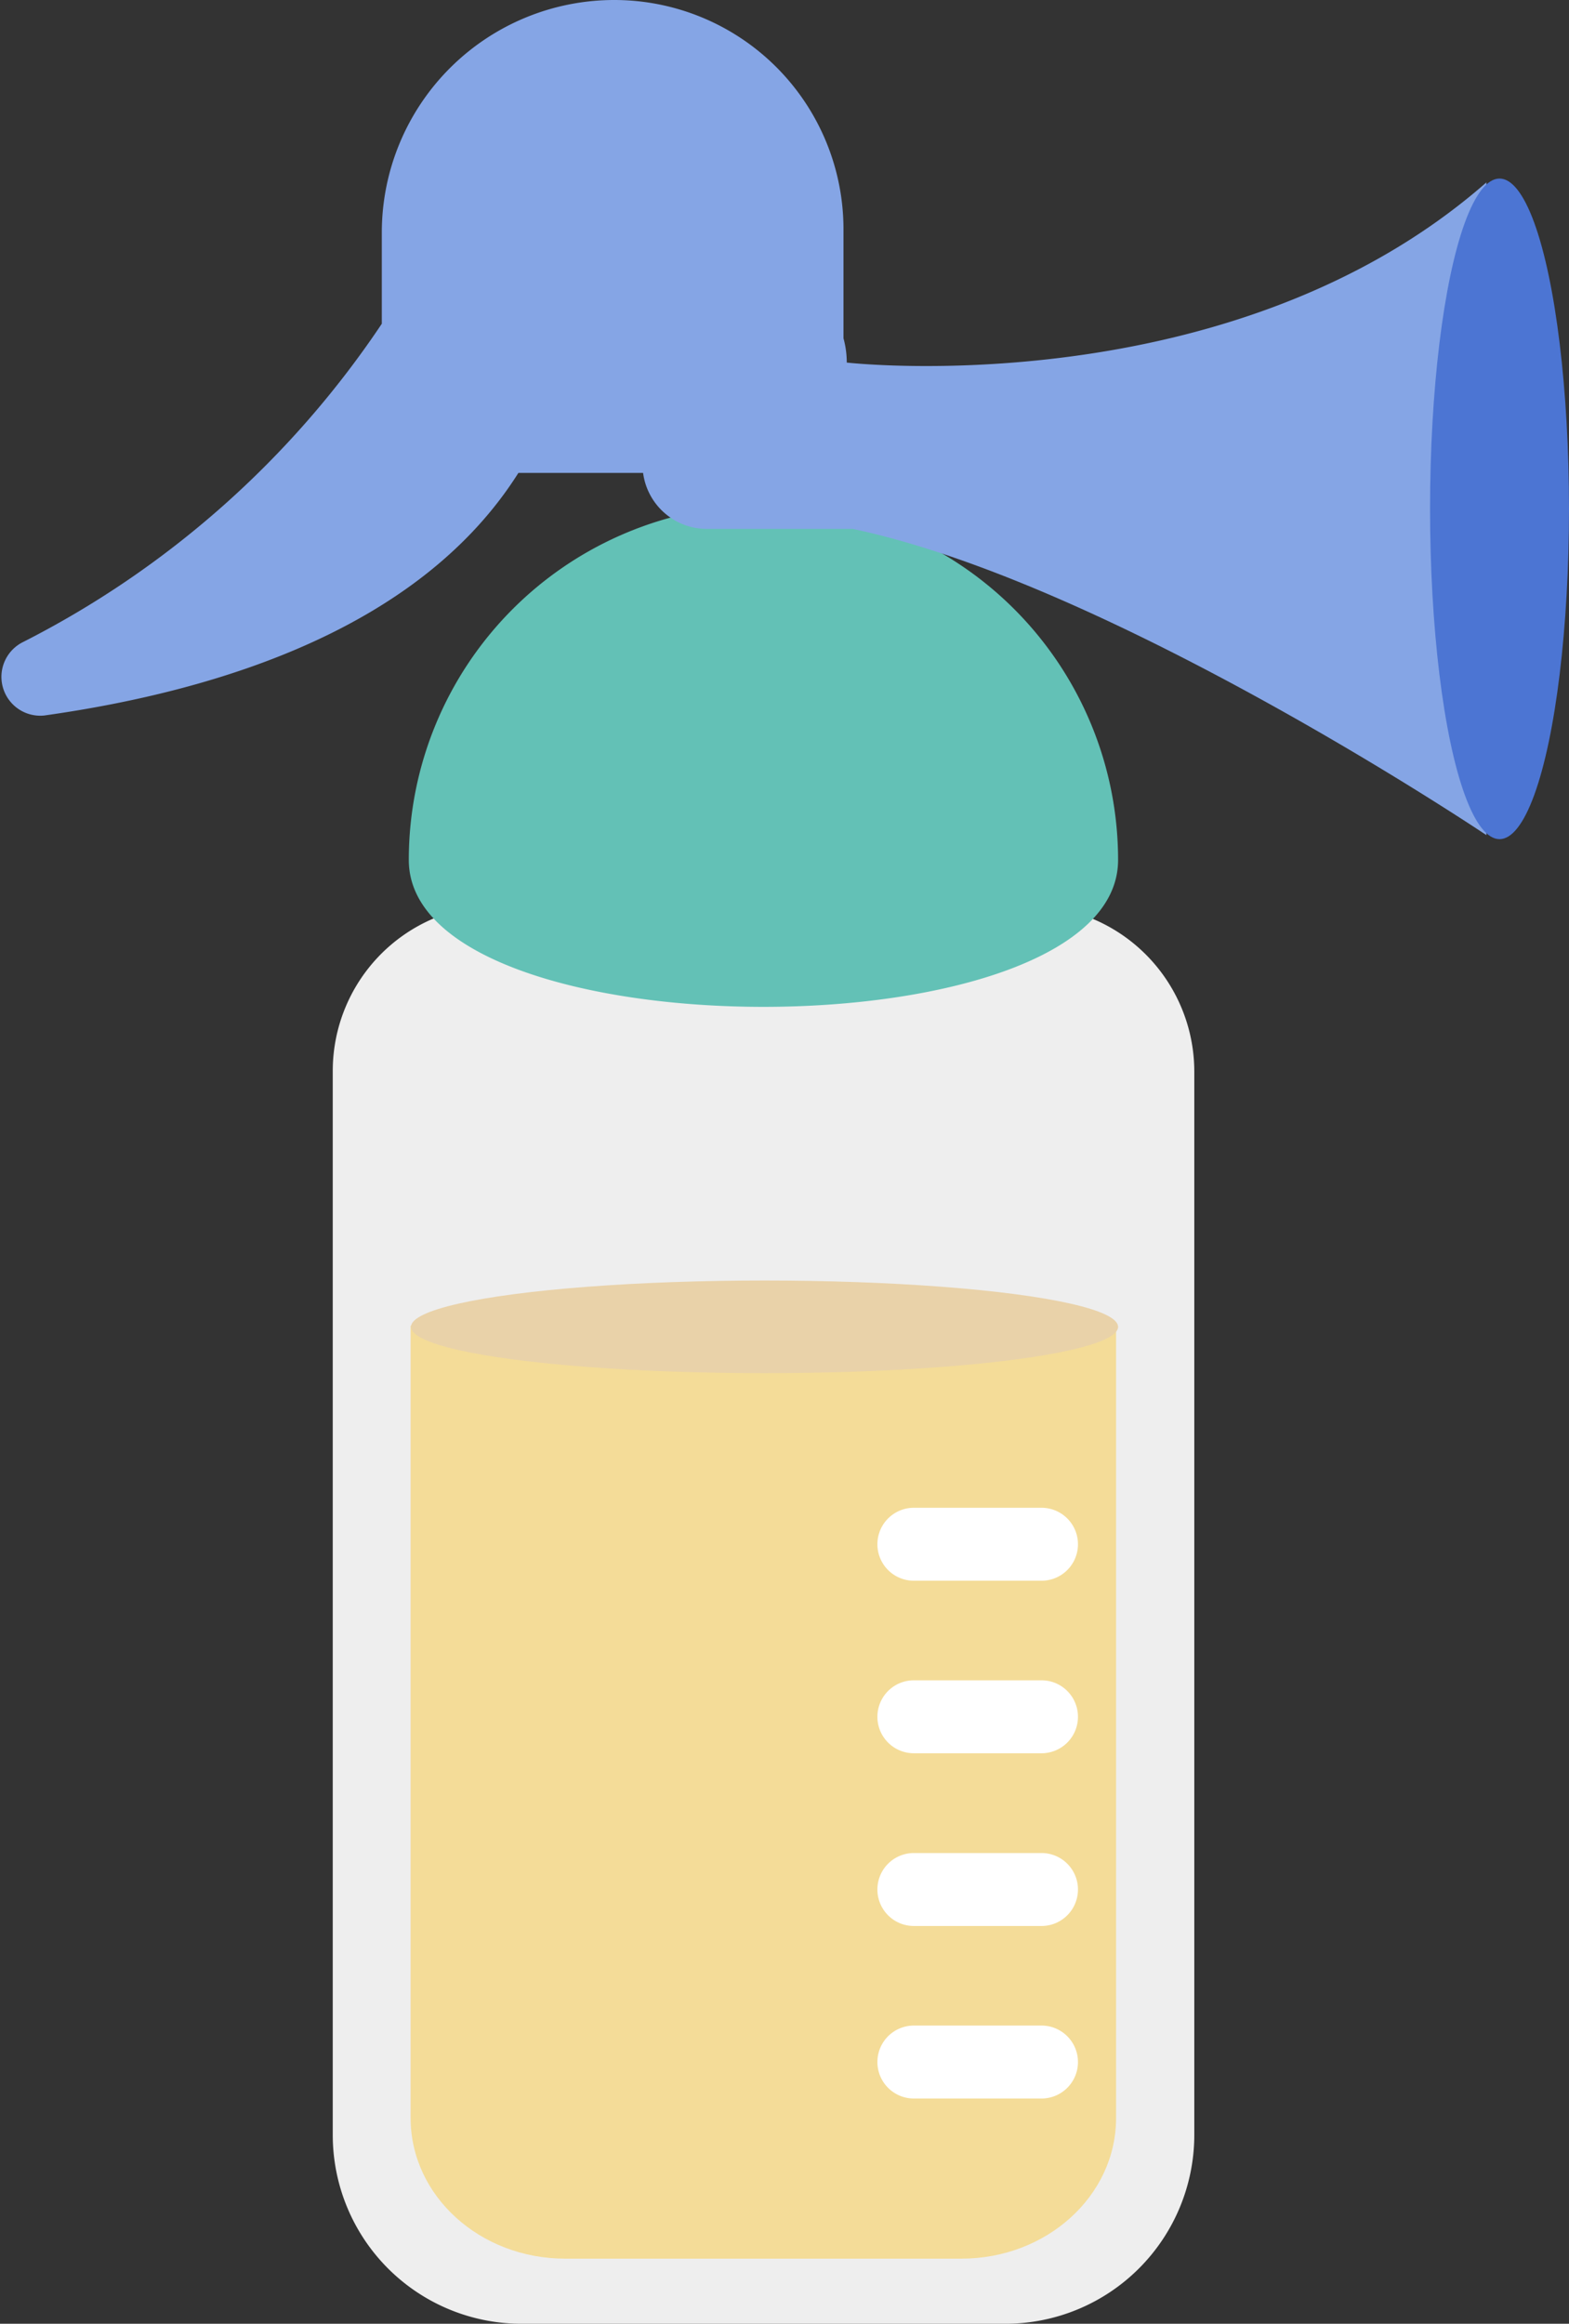 <svg xmlns="http://www.w3.org/2000/svg" viewBox="0 0 86.05 127.41"><rect x="0" y="0" width="86.05" height="127.41" fill="#333333" stroke="none"/><defs><style>.cls-1{fill:#eee;}.cls-2{fill:#f4dc98;}.cls-3{fill:#63c1b6;}.cls-4{fill:#fff;}.cls-5{fill:#85a5e5;}.cls-6{fill:#4c75d3;}.cls-7{fill:#e9d2a9;}</style></defs><g id="Calque_2" data-name="Calque 2"><g id="Elements"><path class="cls-1" d="M59.11,50.08a9.09,9.09,0,0,1,6.39,8.68v58.29a10.36,10.36,0,0,1-10.36,10.36H28.6a10.35,10.35,0,0,1-10.35-10.36V58.73a9.08,9.08,0,0,1,6.34-8.67Z"/><path class="cls-2" d="M61.21,72.72v43.41c0,4.26-3.8,7.71-8.48,7.71H31c-4.69,0-8.48-3.45-8.48-7.71V72.69Z"/><path class="cls-3" d="M61.32,47.15c0,10.74-38.9,10.74-38.9,0a19.45,19.45,0,1,1,38.9,0Z"/><path class="cls-4" d="M57.12,86.67h-7a2,2,0,1,1,0-4h7a2,2,0,0,1,0,4Z"/><path class="cls-4" d="M57.12,96.13h-7a2,2,0,1,1,0-4h7a2,2,0,1,1,0,4Z"/><path class="cls-4" d="M57.12,105.6h-7a2,2,0,0,1,0-4h7a2,2,0,1,1,0,4Z"/><path class="cls-4" d="M57.12,115.06h-7a2,2,0,0,1,0-4h7a2,2,0,1,1,0,4Z"/><path class="cls-5" d="M81.52,10c-14,12.28-35.08,9.88-35.08,9.88h0a5,5,0,0,0-5-5h-1.2a5,5,0,0,0-5,5v5.53A3.53,3.53,0,0,0,38.76,29H44.7l2.07,0C61,32,81.52,45.79,81.52,45.79Z"/><path class="cls-5" d="M46.26,12.57A12.57,12.57,0,0,0,33.69,0h0A12.75,12.75,0,0,0,20.94,12.75v5A52,52,0,0,1,1.21,35.23a2.13,2.13,0,0,0,1.22,4c9.88-1.39,20.71-4.92,26-13.3H46.26Z"/><ellipse class="cls-6" cx="82.24" cy="27.9" rx="3.81" ry="18.11"/><ellipse class="cls-7" cx="41.93" cy="72.75" rx="19.39" ry="2.54"/></g></g></svg>